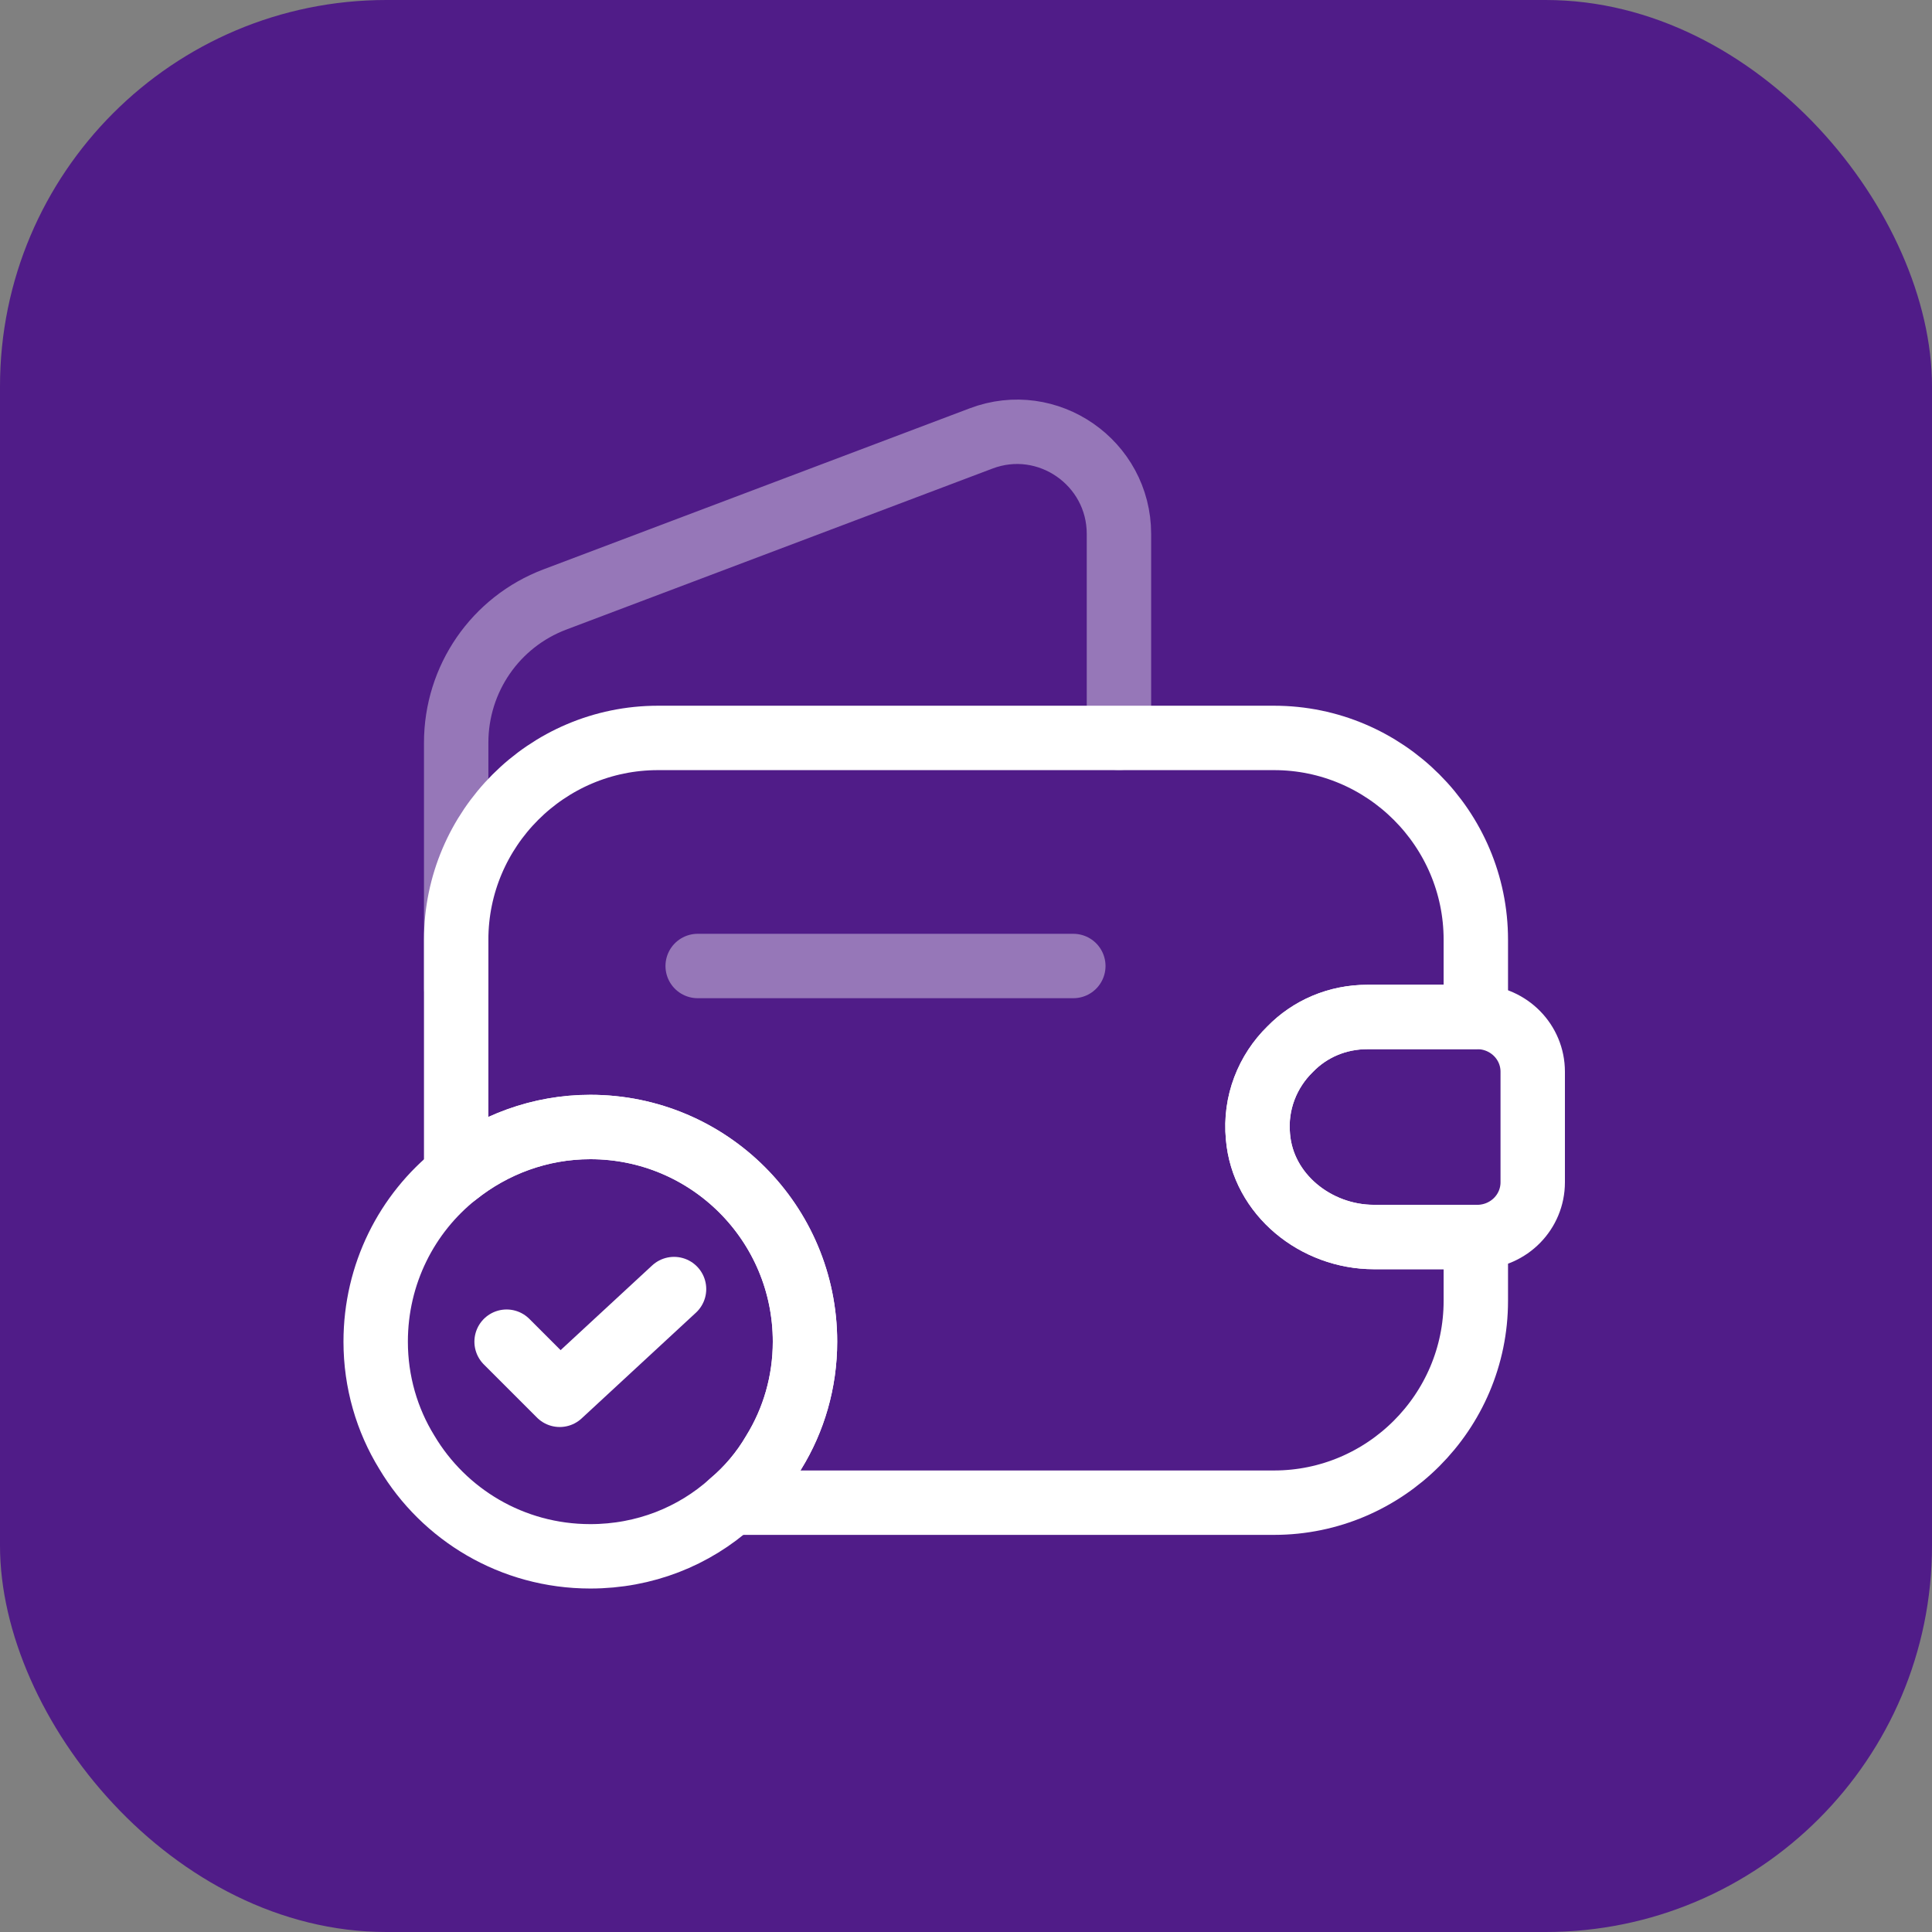 <?xml version="1.0" encoding="UTF-8"?> <svg xmlns="http://www.w3.org/2000/svg" width="60" height="60" viewBox="0 0 60 60" fill="none"><rect x="0" y="0" width="60" height="60" fill="#808080" stroke="none"/><rect width="60" height="60" rx="12" fill="#501C88"></rect><path d="M40.067 32.583C39.367 33.267 38.967 34.25 39.067 35.3C39.217 37.1 40.867 38.417 42.667 38.417H45.833V40.4C45.833 43.85 43.017 46.667 39.567 46.667H22.717C23.233 46.233 23.683 45.7 24.033 45.1C24.65 44.1 25 42.917 25 41.667C25 37.983 22.017 35 18.333 35C16.767 35 15.317 35.55 14.167 36.467V29.183C14.167 25.733 16.983 22.917 20.433 22.917H39.567C43.017 22.917 45.833 25.733 45.833 29.183V31.583H42.467C41.533 31.583 40.683 31.95 40.067 32.583Z" stroke="white" stroke-width="2" stroke-linecap="round" stroke-linejoin="round"></path><path opacity="0.4" d="M14.167 30.683V23.067C14.167 21.084 15.383 19.317 17.233 18.617L30.467 13.617C32.533 12.833 34.75 14.367 34.75 16.584V22.917" stroke="white" stroke-width="2" stroke-linecap="round" stroke-linejoin="round"></path><path d="M47.6 33.283V36.717C47.6 37.633 46.867 38.383 45.933 38.416H42.667C40.867 38.416 39.217 37.1 39.067 35.3C38.967 34.25 39.367 33.267 40.067 32.583C40.683 31.95 41.533 31.583 42.467 31.583H45.933C46.867 31.617 47.6 32.367 47.6 33.283Z" stroke="white" stroke-width="2" stroke-linecap="round" stroke-linejoin="round"></path><path opacity="0.4" d="M21.667 30H33.333" stroke="white" stroke-width="2" stroke-linecap="round" stroke-linejoin="round"></path><path d="M25 41.667C25 42.917 24.65 44.1 24.033 45.1C23.683 45.7 23.233 46.233 22.717 46.667C21.55 47.717 20.017 48.333 18.333 48.333C15.9 48.333 13.783 47.033 12.633 45.1C12.017 44.1 11.667 42.917 11.667 41.667C11.667 39.567 12.633 37.683 14.167 36.467C15.317 35.55 16.767 35 18.333 35C22.017 35 25 37.983 25 41.667Z" stroke="white" stroke-width="2" stroke-miterlimit="10" stroke-linecap="round" stroke-linejoin="round"></path><path d="M15.733 41.667L17.383 43.317L20.933 40.033" stroke="white" stroke-width="2" stroke-linecap="round" stroke-linejoin="round"></path></svg> 